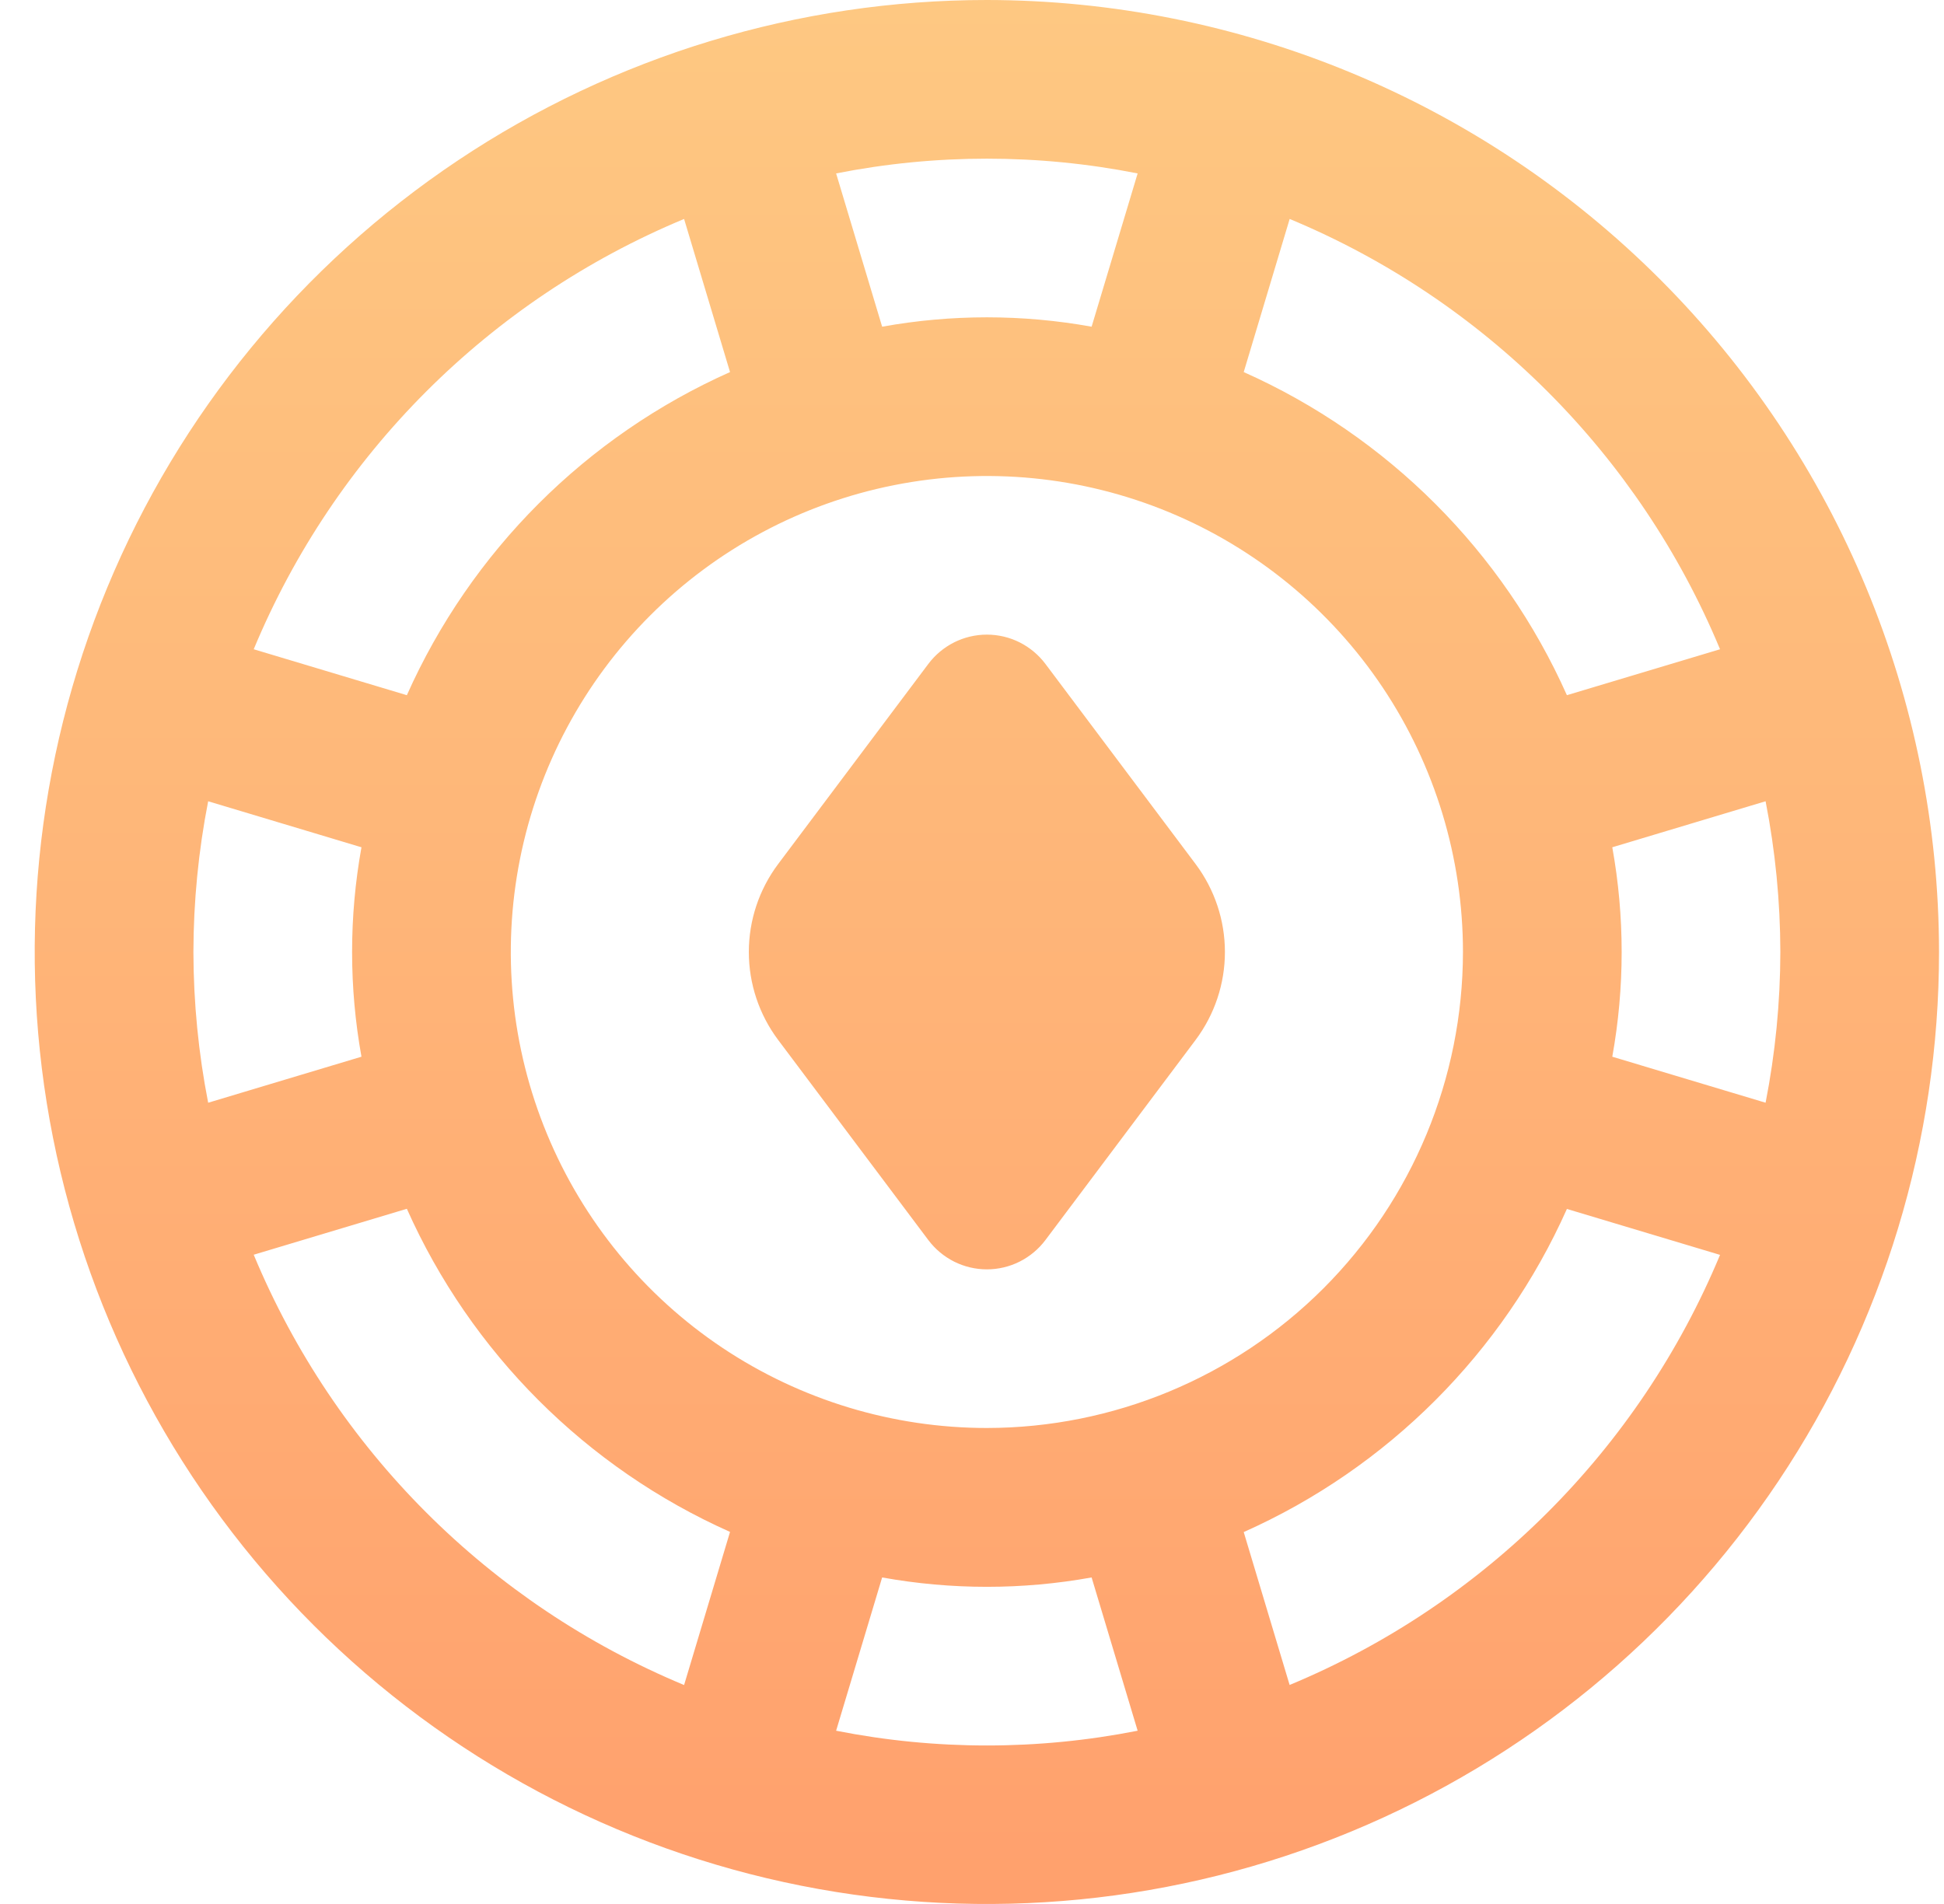 <?xml version="1.0" encoding="UTF-8"?>
<svg xmlns="http://www.w3.org/2000/svg" width="49" height="48" viewBox="0 0 49 48" fill="none">
  <g clip-path="url(#clip0_727_171)">
    <path d="M24.875 0C20.128 0 15.488 1.408 11.541 4.045C7.595 6.682 4.518 10.43 2.702 14.816C0.885 19.201 0.41 24.027 1.336 28.682C2.262 33.338 4.548 37.614 7.904 40.971C11.261 44.327 15.537 46.613 20.193 47.539C24.848 48.465 29.674 47.99 34.059 46.173C38.445 44.357 42.193 41.281 44.83 37.334C47.467 33.387 48.875 28.747 48.875 24C48.868 17.637 46.337 11.536 41.838 7.037C37.339 2.538 31.238 0.007 24.875 0V0ZM44.875 24C44.873 25.276 44.748 26.548 44.503 27.8L40.639 26.64C40.954 24.894 40.954 23.106 40.639 21.36L44.503 20.2C44.748 21.452 44.873 22.724 44.875 24ZM43.355 16.368L39.495 17.526C37.878 13.899 34.976 10.997 31.349 9.38L32.507 5.52C37.414 7.561 41.314 11.461 43.355 16.368ZM24.875 36C22.502 36 20.182 35.296 18.208 33.978C16.235 32.659 14.697 30.785 13.789 28.592C12.88 26.399 12.643 23.987 13.106 21.659C13.569 19.331 14.711 17.193 16.39 15.515C18.068 13.836 20.206 12.694 22.534 12.231C24.862 11.768 27.274 12.005 29.467 12.913C31.66 13.822 33.534 15.36 34.853 17.333C36.171 19.306 36.875 21.627 36.875 24C36.872 27.182 35.606 30.232 33.357 32.482C31.107 34.731 28.057 35.997 24.875 36ZM28.675 4.372L27.515 8.236C25.769 7.921 23.981 7.921 22.235 8.236L21.075 4.372C23.584 3.876 26.166 3.876 28.675 4.372ZM17.243 5.52L18.401 9.38C14.774 10.997 11.872 13.899 10.255 17.526L6.395 16.368C8.436 11.461 12.336 7.561 17.243 5.52ZM4.875 24C4.878 22.724 5.002 21.452 5.247 20.2L9.111 21.36C8.796 23.106 8.796 24.894 9.111 26.64L5.247 27.8C5.002 26.548 4.878 25.276 4.875 24ZM6.395 31.632L10.255 30.474C11.872 34.101 14.774 37.003 18.401 38.62L17.243 42.48C12.336 40.439 8.436 36.539 6.395 31.632ZM21.075 43.632L22.235 39.768C23.981 40.083 25.769 40.083 27.515 39.768L28.675 43.632C26.166 44.128 23.584 44.128 21.075 43.632ZM32.507 42.482L31.349 38.624C34.976 37.007 37.878 34.105 39.495 30.478L43.355 31.636C41.314 36.541 37.413 40.439 32.507 42.478V42.482ZM30.137 21.784C30.616 22.424 30.875 23.201 30.875 24C30.875 24.799 30.616 25.576 30.137 26.216L26.351 31.262C26.179 31.491 25.956 31.677 25.7 31.806C25.444 31.934 25.162 32.001 24.875 32.001C24.588 32.001 24.306 31.934 24.05 31.806C23.794 31.677 23.571 31.491 23.399 31.262L19.613 26.216C19.134 25.576 18.875 24.799 18.875 24C18.875 23.201 19.134 22.424 19.613 21.784L23.399 16.738C23.571 16.509 23.794 16.323 24.05 16.194C24.306 16.066 24.588 15.999 24.875 15.999C25.162 15.999 25.444 16.066 25.7 16.194C25.956 16.323 26.179 16.509 26.351 16.738L30.137 21.784Z" fill="url(#paint0_linear_727_171)"></path>
  </g>
  <defs>
    <linearGradient id="paint0_linear_727_171" x1="24.875" y1="0" x2="24.875" y2="48" gradientUnits="userSpaceOnUse">
      <stop stop-color="#FEC882"></stop>
      <stop offset="1" stop-color="#FFA06D"></stop>
    </linearGradient>
    <clipPath id="clip0_727_171">
      <rect width="48" height="48" fill="white" transform="translate(0.875)"></rect>
    </clipPath>
  </defs>
</svg>
